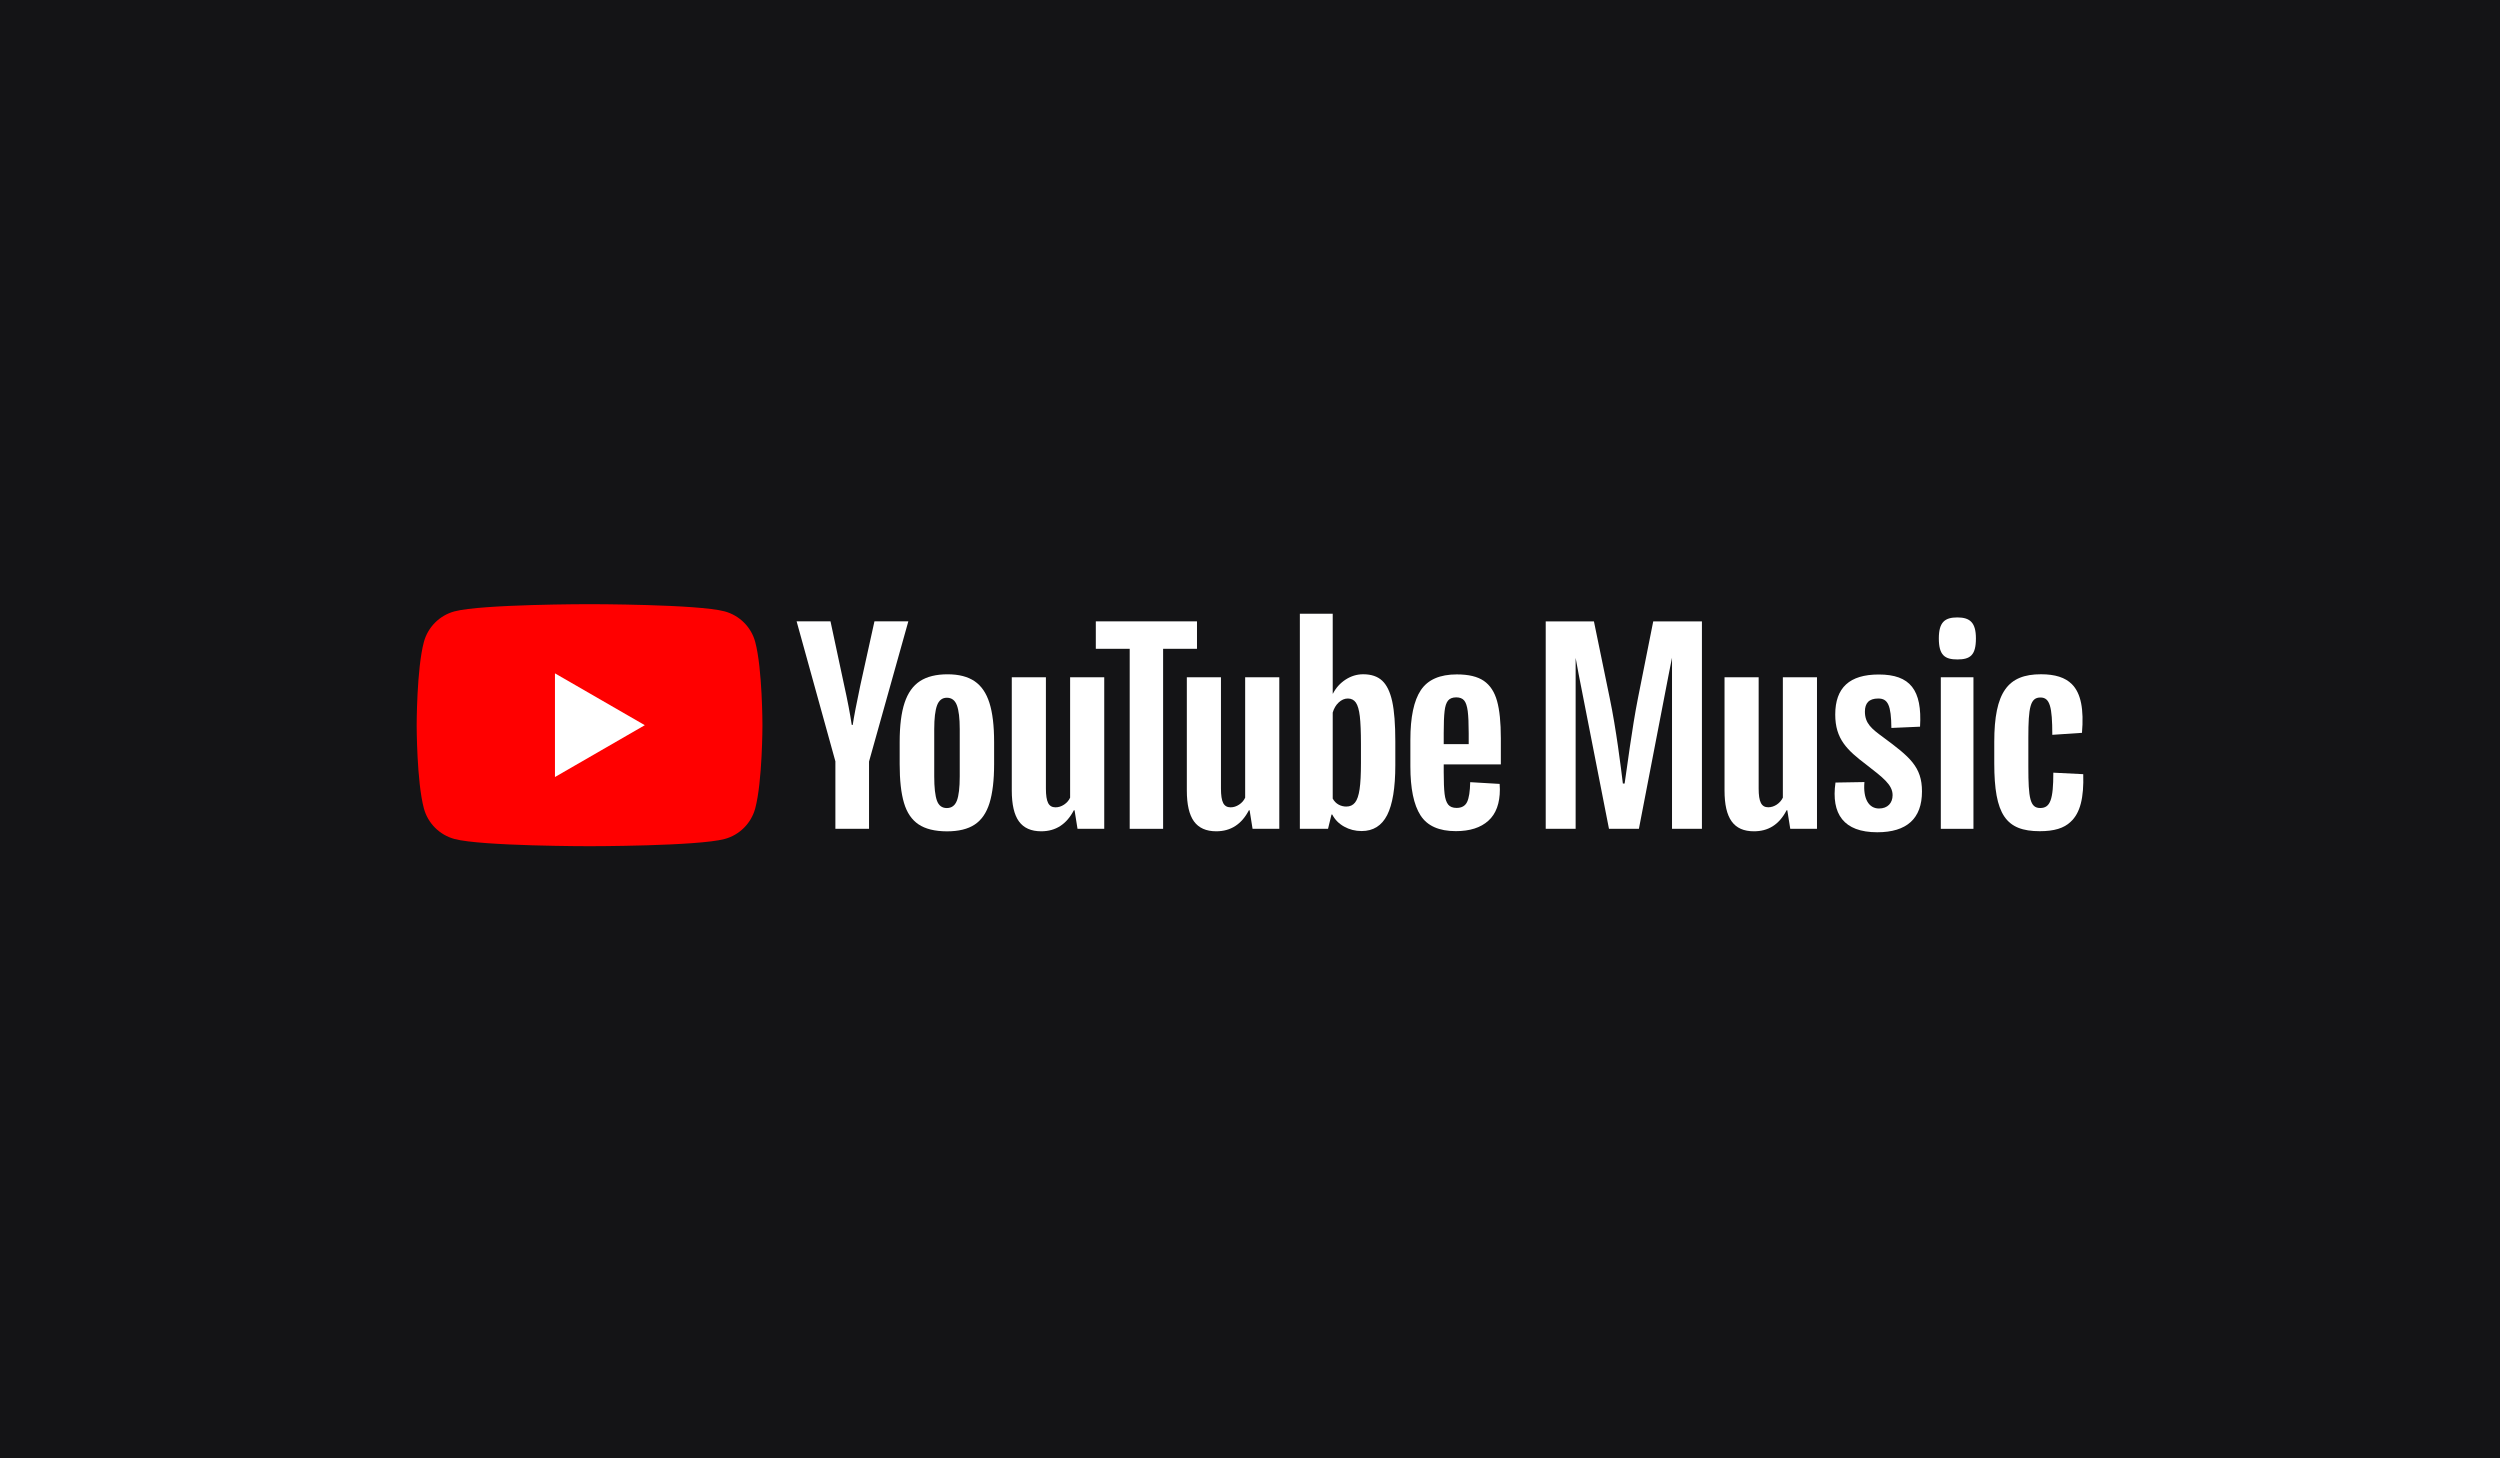 <svg width="240" height="140" viewBox="0 0 240 140" fill="none" xmlns="http://www.w3.org/2000/svg">
<rect width="240" height="140" fill="#141416"/>
<g clip-path="url(#clip0_532_4997)">
<path d="M157.246 67.011C156.651 70.027 156.2 73.703 155.963 75.222H155.796C155.606 73.656 155.155 69.999 154.537 67.034L153.017 59.654H148.389V79.567H151.261V63.154L151.544 64.687L154.462 79.567H157.334L160.206 64.687L160.513 63.144V73.01V79.567H163.385V59.654H158.71L157.246 67.011Z" fill="white"/>
<path d="M171.154 76.575C170.894 77.118 170.323 77.499 169.756 77.499C169.091 77.499 168.831 76.979 168.831 75.696V65.017H165.555V75.887C165.555 78.568 166.433 79.804 168.38 79.804C169.709 79.804 170.778 79.209 171.512 77.787H171.582L171.865 79.567H174.431V65.017H171.154V76.575Z" fill="white"/>
<path d="M180.765 70.761C179.696 69.976 179.031 69.455 179.031 68.317C179.031 67.508 179.412 67.057 180.314 67.057C181.239 67.057 181.55 67.699 181.573 69.883L184.324 69.762C184.538 66.226 183.376 64.752 180.36 64.752C177.558 64.752 176.183 66.012 176.183 68.596C176.183 70.947 177.321 72.011 179.175 73.415C180.765 74.651 181.689 75.339 181.689 76.333C181.689 77.091 181.215 77.616 180.384 77.616C179.412 77.616 178.841 76.691 178.985 75.078L176.206 75.125C175.778 78.141 176.991 79.897 180.216 79.897C183.042 79.897 184.51 78.591 184.51 75.98C184.515 73.61 183.33 72.657 180.765 70.761Z" fill="white"/>
<path d="M189.451 65.017H186.318V79.567H189.451V65.017Z" fill="white"/>
<path d="M187.908 59.273C186.7 59.273 186.128 59.724 186.128 61.29C186.128 62.903 186.7 63.307 187.908 63.307C189.144 63.307 189.688 62.903 189.688 61.29C189.688 59.794 189.144 59.273 187.908 59.273Z" fill="white"/>
<path d="M199.991 74.321L197.119 74.177C197.119 76.742 196.835 77.569 195.859 77.569C194.888 77.569 194.721 76.644 194.721 73.628V70.803C194.721 67.884 194.911 66.96 195.883 66.96C196.784 66.96 197.021 67.838 197.021 70.543L199.87 70.352C200.06 68.098 199.777 66.555 198.898 65.677C198.257 65.036 197.286 64.729 195.934 64.729C192.755 64.729 191.449 66.439 191.449 71.23V73.27C191.449 78.206 192.565 79.795 195.817 79.795C197.193 79.795 198.141 79.511 198.782 78.893C199.707 78.048 200.06 76.575 199.991 74.321Z" fill="white"/>
<path d="M88.18 79.139C87.525 78.698 87.056 78.01 86.782 77.076C86.503 76.142 86.368 74.901 86.368 73.349V71.235C86.368 69.669 86.526 68.409 86.842 67.461C87.158 66.513 87.651 65.821 88.325 65.384C88.998 64.947 89.881 64.733 90.973 64.733C92.052 64.733 92.911 64.957 93.562 65.398C94.212 65.839 94.686 66.532 94.984 67.475C95.286 68.419 95.435 69.669 95.435 71.239V73.354C95.435 74.906 95.286 76.151 94.993 77.095C94.7 78.038 94.226 78.726 93.571 79.158C92.916 79.595 92.024 79.809 90.899 79.809C89.742 79.804 88.836 79.581 88.18 79.139ZM91.861 76.862C92.042 76.388 92.135 75.612 92.135 74.534V69.999C92.135 68.953 92.042 68.191 91.861 67.707C91.68 67.224 91.359 66.983 90.899 66.983C90.458 66.983 90.142 67.224 89.96 67.707C89.779 68.191 89.686 68.953 89.686 69.999V74.534C89.686 75.612 89.775 76.384 89.946 76.862C90.118 77.336 90.434 77.573 90.894 77.573C91.355 77.573 91.675 77.336 91.861 76.862Z" fill="white"/>
<path d="M138.597 73.382V74.116C138.597 75.05 138.625 75.752 138.681 76.217C138.737 76.682 138.853 77.025 139.025 77.239C139.197 77.453 139.466 77.56 139.833 77.56C140.321 77.56 140.661 77.369 140.842 76.988C141.023 76.607 141.121 75.975 141.139 75.088L143.965 75.255C143.979 75.38 143.988 75.557 143.988 75.775C143.988 77.118 143.621 78.127 142.882 78.791C142.148 79.456 141.107 79.79 139.759 79.79C138.147 79.79 137.013 79.284 136.367 78.271C135.716 77.258 135.396 75.692 135.396 73.573V71.031C135.396 68.847 135.73 67.253 136.404 66.249C137.078 65.245 138.226 64.743 139.857 64.743C140.981 64.743 141.841 64.948 142.445 65.361C143.045 65.775 143.468 66.412 143.714 67.285C143.96 68.154 144.081 69.358 144.081 70.891V73.382H138.597ZM139.011 67.257C138.844 67.462 138.732 67.801 138.681 68.266C138.625 68.73 138.597 69.441 138.597 70.389V71.435H140.995V70.389C140.995 69.455 140.963 68.749 140.902 68.266C140.837 67.782 140.726 67.443 140.558 67.243C140.391 67.043 140.136 66.946 139.787 66.946C139.434 66.951 139.178 67.053 139.011 67.257Z" fill="white"/>
<path d="M80.202 73.108L76.475 59.65H79.728L81.033 65.752C81.368 67.257 81.61 68.535 81.768 69.595H81.861C81.972 68.837 82.219 67.559 82.595 65.775L83.947 59.65H87.2L83.427 73.108V79.563H80.197V73.108H80.202Z" fill="white"/>
<path d="M106.007 65.017V79.567H103.442L103.158 77.787H103.088C102.391 79.13 101.346 79.804 99.956 79.804C98.99 79.804 98.279 79.488 97.819 78.856C97.359 78.224 97.131 77.234 97.131 75.887V65.017H100.407V75.701C100.407 76.351 100.477 76.811 100.621 77.09C100.765 77.369 101.002 77.504 101.332 77.504C101.615 77.504 101.89 77.416 102.15 77.244C102.41 77.072 102.605 76.849 102.731 76.579V65.017H106.007Z" fill="white"/>
<path d="M122.812 65.017V79.567H120.246L119.963 77.787H119.893C119.196 79.13 118.151 79.804 116.761 79.804C115.794 79.804 115.083 79.488 114.623 78.856C114.163 78.224 113.936 77.234 113.936 75.887V65.017H117.212V75.701C117.212 76.351 117.281 76.811 117.426 77.09C117.57 77.369 117.807 77.504 118.137 77.504C118.42 77.504 118.694 77.416 118.954 77.244C119.215 77.072 119.41 76.849 119.535 76.579V65.017H122.812Z" fill="white"/>
<path d="M114.911 62.285H111.658V79.567H108.451V62.285H105.198V59.65H114.911V62.285Z" fill="white"/>
<path d="M133.653 67.341C133.453 66.425 133.132 65.761 132.691 65.347C132.249 64.933 131.636 64.729 130.865 64.729C130.265 64.729 129.703 64.901 129.178 65.24C128.657 65.579 128.253 66.026 127.965 66.583H127.941V58.916H124.786V79.567H127.491L127.825 78.192H127.895C128.146 78.684 128.527 79.07 129.034 79.353C129.54 79.637 130.102 79.781 130.72 79.781C131.826 79.781 132.644 79.27 133.165 78.252C133.685 77.23 133.95 75.636 133.95 73.47V71.17C133.95 69.534 133.853 68.261 133.653 67.341ZM130.651 73.275C130.651 74.335 130.609 75.166 130.521 75.766C130.432 76.365 130.288 76.793 130.079 77.049C129.875 77.304 129.596 77.43 129.247 77.43C128.978 77.43 128.727 77.365 128.499 77.239C128.271 77.114 128.086 76.923 127.941 76.668V68.41C128.053 68.015 128.244 67.689 128.513 67.438C128.783 67.187 129.075 67.057 129.391 67.057C129.726 67.057 129.982 67.187 130.163 67.448C130.344 67.708 130.469 68.149 130.544 68.767C130.614 69.385 130.651 70.264 130.651 71.402V73.275Z" fill="white"/>
<path d="M72.502 61.629C72.121 60.203 70.996 59.078 69.565 58.692C66.977 58 56.595 58 56.595 58C56.595 58 46.218 58 43.629 58.692C42.203 59.074 41.078 60.198 40.692 61.629C40 64.218 40 69.618 40 69.618C40 69.618 40 75.018 40.692 77.606C41.074 79.033 42.198 80.157 43.629 80.543C46.218 81.236 56.595 81.236 56.595 81.236C56.595 81.236 66.977 81.236 69.565 80.543C70.992 80.162 72.116 79.037 72.502 77.606C73.194 75.018 73.194 69.618 73.194 69.618C73.194 69.618 73.194 64.218 72.502 61.629Z" fill="#FF0000"/>
<path d="M53.276 74.595V64.641L61.901 69.618L53.276 74.595Z" fill="white"/>
</g>
<defs>
<clipPath id="clip0_532_4997">
<rect width="160" height="23.235" fill="white" transform="translate(40 58)"/>
</clipPath>
</defs>
</svg>
